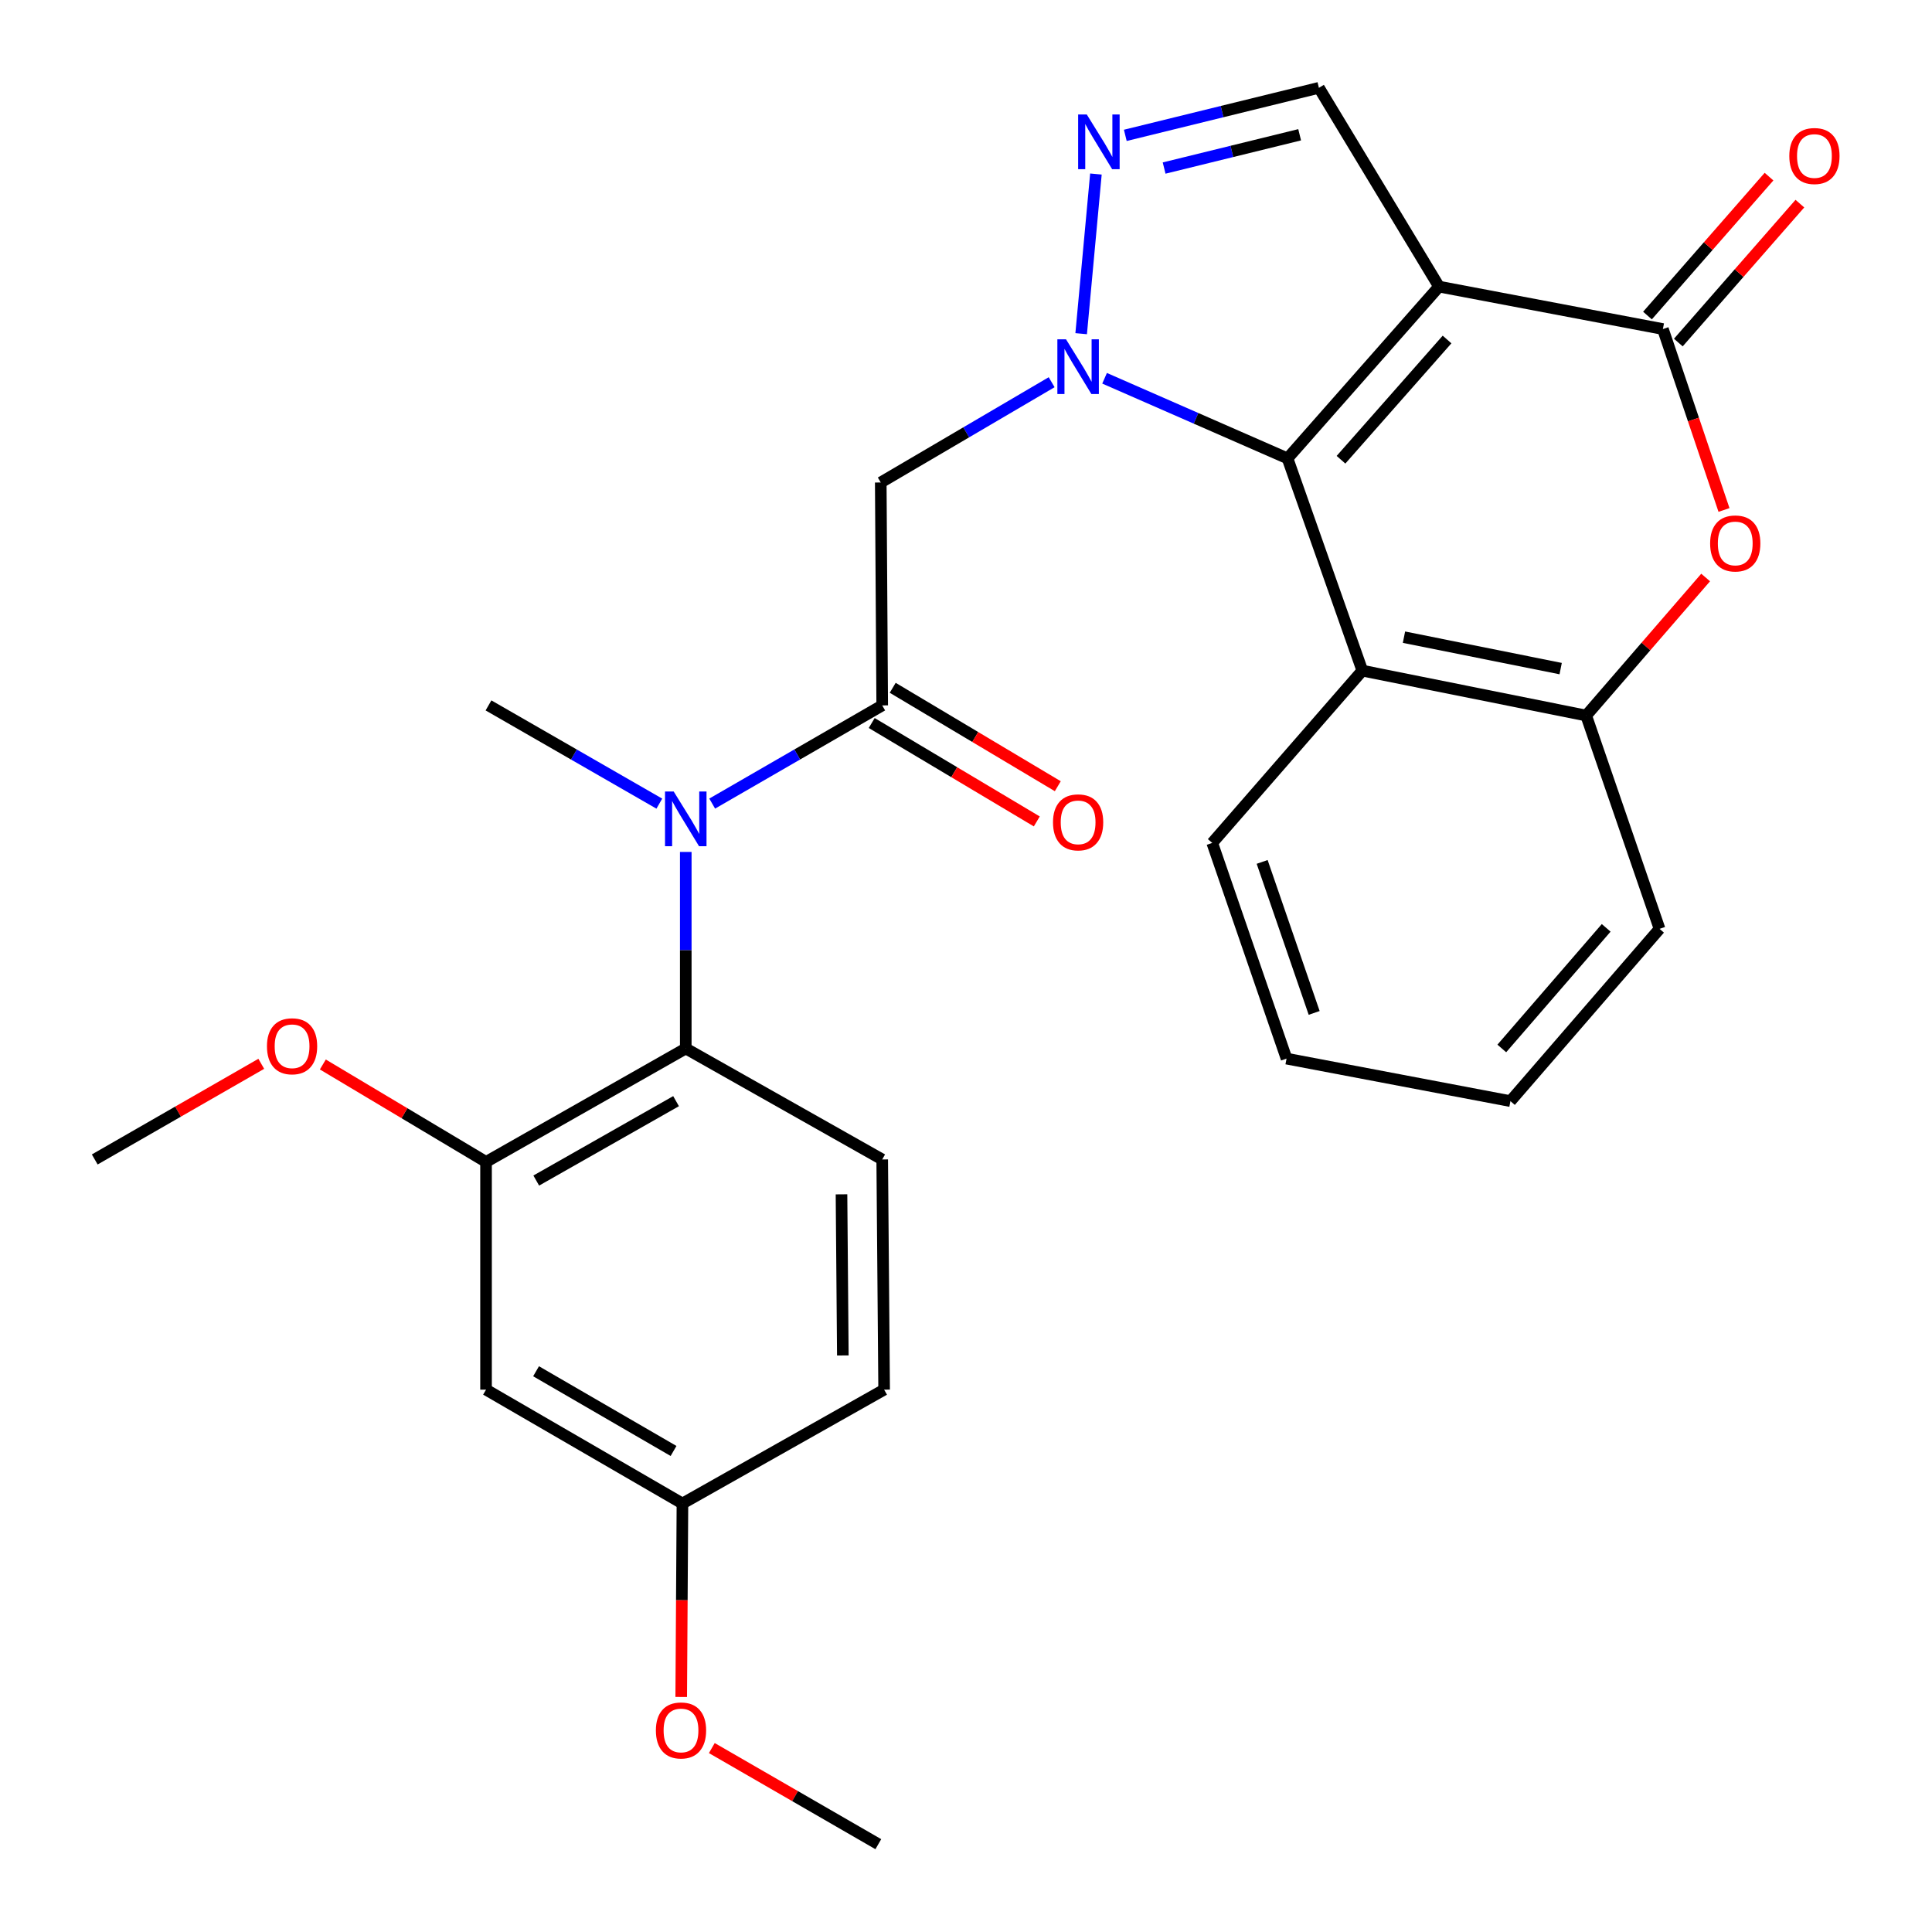 <?xml version='1.0' encoding='iso-8859-1'?>
<svg version='1.1' baseProfile='full'
              xmlns='http://www.w3.org/2000/svg'
                      xmlns:rdkit='http://www.rdkit.org/xml'
                      xmlns:xlink='http://www.w3.org/1999/xlink'
                  xml:space='preserve'
width='1000px' height='1000px' viewBox='0 0 1000 1000'>
<!-- END OF HEADER -->
<rect style='opacity:1.0;fill:#FFFFFF;stroke:none' width='1000' height='1000' x='0' y='0'> </rect>
<path class='bond-1' d='M 571.729,195.792 L 619.074,216.527' style='fill:none;fill-rule:evenodd;stroke:#0000FF;stroke-width:6px;stroke-linecap:butt;stroke-linejoin:miter;stroke-opacity:1' />
<path class='bond-1' d='M 619.074,216.527 L 666.42,237.262' style='fill:none;fill-rule:evenodd;stroke:#000000;stroke-width:6px;stroke-linecap:butt;stroke-linejoin:miter;stroke-opacity:1' />
<path class='bond-3' d='M 559.609,172.712 L 567.245,90.074' style='fill:none;fill-rule:evenodd;stroke:#0000FF;stroke-width:6px;stroke-linecap:butt;stroke-linejoin:miter;stroke-opacity:1' />
<path class='bond-4' d='M 544.33,197.833 L 500.104,223.784' style='fill:none;fill-rule:evenodd;stroke:#0000FF;stroke-width:6px;stroke-linecap:butt;stroke-linejoin:miter;stroke-opacity:1' />
<path class='bond-4' d='M 500.104,223.784 L 455.878,249.736' style='fill:none;fill-rule:evenodd;stroke:#000000;stroke-width:6px;stroke-linecap:butt;stroke-linejoin:miter;stroke-opacity:1' />
<path class='bond-0' d='M 744.838,148.35 L 666.42,237.262' style='fill:none;fill-rule:evenodd;stroke:#000000;stroke-width:6px;stroke-linecap:butt;stroke-linejoin:miter;stroke-opacity:1' />
<path class='bond-0' d='M 748.992,175.725 L 694.1,237.963' style='fill:none;fill-rule:evenodd;stroke:#000000;stroke-width:6px;stroke-linecap:butt;stroke-linejoin:miter;stroke-opacity:1' />
<path class='bond-2' d='M 744.838,148.35 L 860.715,170.315' style='fill:none;fill-rule:evenodd;stroke:#000000;stroke-width:6px;stroke-linecap:butt;stroke-linejoin:miter;stroke-opacity:1' />
<path class='bond-28' d='M 744.838,148.35 L 682.667,45.455' style='fill:none;fill-rule:evenodd;stroke:#000000;stroke-width:6px;stroke-linecap:butt;stroke-linejoin:miter;stroke-opacity:1' />
<path class='bond-6' d='M 666.42,237.262 L 705.14,347.125' style='fill:none;fill-rule:evenodd;stroke:#000000;stroke-width:6px;stroke-linecap:butt;stroke-linejoin:miter;stroke-opacity:1' />
<path class='bond-15' d='M 868.701,177.303 L 900.157,141.35' style='fill:none;fill-rule:evenodd;stroke:#000000;stroke-width:6px;stroke-linecap:butt;stroke-linejoin:miter;stroke-opacity:1' />
<path class='bond-15' d='M 900.157,141.35 L 931.612,105.398' style='fill:none;fill-rule:evenodd;stroke:#FF0000;stroke-width:6px;stroke-linecap:butt;stroke-linejoin:miter;stroke-opacity:1' />
<path class='bond-15' d='M 852.729,163.328 L 884.184,127.376' style='fill:none;fill-rule:evenodd;stroke:#000000;stroke-width:6px;stroke-linecap:butt;stroke-linejoin:miter;stroke-opacity:1' />
<path class='bond-15' d='M 884.184,127.376 L 915.64,91.423' style='fill:none;fill-rule:evenodd;stroke:#FF0000;stroke-width:6px;stroke-linecap:butt;stroke-linejoin:miter;stroke-opacity:1' />
<path class='bond-29' d='M 860.715,170.315 L 876.526,217.137' style='fill:none;fill-rule:evenodd;stroke:#000000;stroke-width:6px;stroke-linecap:butt;stroke-linejoin:miter;stroke-opacity:1' />
<path class='bond-29' d='M 876.526,217.137 L 892.338,263.959' style='fill:none;fill-rule:evenodd;stroke:#FF0000;stroke-width:6px;stroke-linecap:butt;stroke-linejoin:miter;stroke-opacity:1' />
<path class='bond-8' d='M 582.455,70.064 L 632.561,57.759' style='fill:none;fill-rule:evenodd;stroke:#0000FF;stroke-width:6px;stroke-linecap:butt;stroke-linejoin:miter;stroke-opacity:1' />
<path class='bond-8' d='M 632.561,57.759 L 682.667,45.455' style='fill:none;fill-rule:evenodd;stroke:#000000;stroke-width:6px;stroke-linecap:butt;stroke-linejoin:miter;stroke-opacity:1' />
<path class='bond-8' d='M 602.548,86.983 L 637.623,78.37' style='fill:none;fill-rule:evenodd;stroke:#0000FF;stroke-width:6px;stroke-linecap:butt;stroke-linejoin:miter;stroke-opacity:1' />
<path class='bond-8' d='M 637.623,78.37 L 672.697,69.756' style='fill:none;fill-rule:evenodd;stroke:#000000;stroke-width:6px;stroke-linecap:butt;stroke-linejoin:miter;stroke-opacity:1' />
<path class='bond-5' d='M 455.878,249.736 L 456.633,365.117' style='fill:none;fill-rule:evenodd;stroke:#000000;stroke-width:6px;stroke-linecap:butt;stroke-linejoin:miter;stroke-opacity:1' />
<path class='bond-9' d='M 456.633,365.117 L 412.63,390.527' style='fill:none;fill-rule:evenodd;stroke:#000000;stroke-width:6px;stroke-linecap:butt;stroke-linejoin:miter;stroke-opacity:1' />
<path class='bond-9' d='M 412.63,390.527 L 368.627,415.937' style='fill:none;fill-rule:evenodd;stroke:#0000FF;stroke-width:6px;stroke-linecap:butt;stroke-linejoin:miter;stroke-opacity:1' />
<path class='bond-16' d='M 451.199,374.232 L 493.922,399.702' style='fill:none;fill-rule:evenodd;stroke:#000000;stroke-width:6px;stroke-linecap:butt;stroke-linejoin:miter;stroke-opacity:1' />
<path class='bond-16' d='M 493.922,399.702 L 536.646,425.172' style='fill:none;fill-rule:evenodd;stroke:#FF0000;stroke-width:6px;stroke-linecap:butt;stroke-linejoin:miter;stroke-opacity:1' />
<path class='bond-16' d='M 462.066,356.003 L 504.79,381.473' style='fill:none;fill-rule:evenodd;stroke:#000000;stroke-width:6px;stroke-linecap:butt;stroke-linejoin:miter;stroke-opacity:1' />
<path class='bond-16' d='M 504.79,381.473 L 547.513,406.943' style='fill:none;fill-rule:evenodd;stroke:#FF0000;stroke-width:6px;stroke-linecap:butt;stroke-linejoin:miter;stroke-opacity:1' />
<path class='bond-11' d='M 705.14,347.125 L 821.005,370.364' style='fill:none;fill-rule:evenodd;stroke:#000000;stroke-width:6px;stroke-linecap:butt;stroke-linejoin:miter;stroke-opacity:1' />
<path class='bond-11' d='M 726.693,329.802 L 807.799,346.07' style='fill:none;fill-rule:evenodd;stroke:#000000;stroke-width:6px;stroke-linecap:butt;stroke-linejoin:miter;stroke-opacity:1' />
<path class='bond-20' d='M 705.14,347.125 L 627.453,436.296' style='fill:none;fill-rule:evenodd;stroke:#000000;stroke-width:6px;stroke-linecap:butt;stroke-linejoin:miter;stroke-opacity:1' />
<path class='bond-7' d='M 882.838,298.912 L 851.921,334.638' style='fill:none;fill-rule:evenodd;stroke:#FF0000;stroke-width:6px;stroke-linecap:butt;stroke-linejoin:miter;stroke-opacity:1' />
<path class='bond-7' d='M 851.921,334.638 L 821.005,370.364' style='fill:none;fill-rule:evenodd;stroke:#000000;stroke-width:6px;stroke-linecap:butt;stroke-linejoin:miter;stroke-opacity:1' />
<path class='bond-10' d='M 354.952,440.965 L 354.952,491.829' style='fill:none;fill-rule:evenodd;stroke:#0000FF;stroke-width:6px;stroke-linecap:butt;stroke-linejoin:miter;stroke-opacity:1' />
<path class='bond-10' d='M 354.952,491.829 L 354.952,542.693' style='fill:none;fill-rule:evenodd;stroke:#000000;stroke-width:6px;stroke-linecap:butt;stroke-linejoin:miter;stroke-opacity:1' />
<path class='bond-21' d='M 341.267,415.964 L 297.057,390.541' style='fill:none;fill-rule:evenodd;stroke:#0000FF;stroke-width:6px;stroke-linecap:butt;stroke-linejoin:miter;stroke-opacity:1' />
<path class='bond-21' d='M 297.057,390.541 L 252.846,365.117' style='fill:none;fill-rule:evenodd;stroke:#000000;stroke-width:6px;stroke-linecap:butt;stroke-linejoin:miter;stroke-opacity:1' />
<path class='bond-12' d='M 354.952,542.693 L 251.573,601.41' style='fill:none;fill-rule:evenodd;stroke:#000000;stroke-width:6px;stroke-linecap:butt;stroke-linejoin:miter;stroke-opacity:1' />
<path class='bond-12' d='M 349.926,569.955 L 277.561,611.056' style='fill:none;fill-rule:evenodd;stroke:#000000;stroke-width:6px;stroke-linecap:butt;stroke-linejoin:miter;stroke-opacity:1' />
<path class='bond-14' d='M 354.952,542.693 L 456.633,600.136' style='fill:none;fill-rule:evenodd;stroke:#000000;stroke-width:6px;stroke-linecap:butt;stroke-linejoin:miter;stroke-opacity:1' />
<path class='bond-23' d='M 821.005,370.364 L 858.982,480.77' style='fill:none;fill-rule:evenodd;stroke:#000000;stroke-width:6px;stroke-linecap:butt;stroke-linejoin:miter;stroke-opacity:1' />
<path class='bond-13' d='M 251.573,601.41 L 251.573,719.279' style='fill:none;fill-rule:evenodd;stroke:#000000;stroke-width:6px;stroke-linecap:butt;stroke-linejoin:miter;stroke-opacity:1' />
<path class='bond-19' d='M 251.573,601.41 L 209.337,576.192' style='fill:none;fill-rule:evenodd;stroke:#000000;stroke-width:6px;stroke-linecap:butt;stroke-linejoin:miter;stroke-opacity:1' />
<path class='bond-19' d='M 209.337,576.192 L 167.101,550.974' style='fill:none;fill-rule:evenodd;stroke:#FF0000;stroke-width:6px;stroke-linecap:butt;stroke-linejoin:miter;stroke-opacity:1' />
<path class='bond-31' d='M 251.573,719.279 L 353.23,778.219' style='fill:none;fill-rule:evenodd;stroke:#000000;stroke-width:6px;stroke-linecap:butt;stroke-linejoin:miter;stroke-opacity:1' />
<path class='bond-31' d='M 277.467,709.76 L 348.627,751.018' style='fill:none;fill-rule:evenodd;stroke:#000000;stroke-width:6px;stroke-linecap:butt;stroke-linejoin:miter;stroke-opacity:1' />
<path class='bond-18' d='M 456.633,600.136 L 457.623,719.279' style='fill:none;fill-rule:evenodd;stroke:#000000;stroke-width:6px;stroke-linecap:butt;stroke-linejoin:miter;stroke-opacity:1' />
<path class='bond-18' d='M 435.559,618.184 L 436.252,701.584' style='fill:none;fill-rule:evenodd;stroke:#000000;stroke-width:6px;stroke-linecap:butt;stroke-linejoin:miter;stroke-opacity:1' />
<path class='bond-17' d='M 353.23,778.219 L 457.623,719.279' style='fill:none;fill-rule:evenodd;stroke:#000000;stroke-width:6px;stroke-linecap:butt;stroke-linejoin:miter;stroke-opacity:1' />
<path class='bond-22' d='M 353.23,778.219 L 352.914,828.279' style='fill:none;fill-rule:evenodd;stroke:#000000;stroke-width:6px;stroke-linecap:butt;stroke-linejoin:miter;stroke-opacity:1' />
<path class='bond-22' d='M 352.914,828.279 L 352.597,878.339' style='fill:none;fill-rule:evenodd;stroke:#FF0000;stroke-width:6px;stroke-linecap:butt;stroke-linejoin:miter;stroke-opacity:1' />
<path class='bond-24' d='M 135.233,550.626 L 92.135,575.381' style='fill:none;fill-rule:evenodd;stroke:#FF0000;stroke-width:6px;stroke-linecap:butt;stroke-linejoin:miter;stroke-opacity:1' />
<path class='bond-24' d='M 92.135,575.381 L 49.037,600.136' style='fill:none;fill-rule:evenodd;stroke:#000000;stroke-width:6px;stroke-linecap:butt;stroke-linejoin:miter;stroke-opacity:1' />
<path class='bond-26' d='M 627.453,436.296 L 665.913,547.94' style='fill:none;fill-rule:evenodd;stroke:#000000;stroke-width:6px;stroke-linecap:butt;stroke-linejoin:miter;stroke-opacity:1' />
<path class='bond-26' d='M 653.287,446.13 L 680.21,524.281' style='fill:none;fill-rule:evenodd;stroke:#000000;stroke-width:6px;stroke-linecap:butt;stroke-linejoin:miter;stroke-opacity:1' />
<path class='bond-25' d='M 368.436,904.799 L 411.526,929.672' style='fill:none;fill-rule:evenodd;stroke:#FF0000;stroke-width:6px;stroke-linecap:butt;stroke-linejoin:miter;stroke-opacity:1' />
<path class='bond-25' d='M 411.526,929.672 L 454.616,954.545' style='fill:none;fill-rule:evenodd;stroke:#000000;stroke-width:6px;stroke-linecap:butt;stroke-linejoin:miter;stroke-opacity:1' />
<path class='bond-30' d='M 858.982,480.77 L 781.801,569.941' style='fill:none;fill-rule:evenodd;stroke:#000000;stroke-width:6px;stroke-linecap:butt;stroke-linejoin:miter;stroke-opacity:1' />
<path class='bond-30' d='M 831.358,480.256 L 777.332,542.676' style='fill:none;fill-rule:evenodd;stroke:#000000;stroke-width:6px;stroke-linecap:butt;stroke-linejoin:miter;stroke-opacity:1' />
<path class='bond-27' d='M 665.913,547.94 L 781.801,569.941' style='fill:none;fill-rule:evenodd;stroke:#000000;stroke-width:6px;stroke-linecap:butt;stroke-linejoin:miter;stroke-opacity:1' />
<path  class='atom-0' d='M 551.771 175.633
L 561.051 190.633
Q 561.971 192.113, 563.451 194.793
Q 564.931 197.473, 565.011 197.633
L 565.011 175.633
L 568.771 175.633
L 568.771 203.953
L 564.891 203.953
L 554.931 187.553
Q 553.771 185.633, 552.531 183.433
Q 551.331 181.233, 550.971 180.553
L 550.971 203.953
L 547.291 203.953
L 547.291 175.633
L 551.771 175.633
' fill='#0000FF'/>
<path  class='atom-4' d='M 562.523 59.261
L 571.803 74.261
Q 572.723 75.742, 574.203 78.421
Q 575.683 81.102, 575.763 81.261
L 575.763 59.261
L 579.523 59.261
L 579.523 87.582
L 575.643 87.582
L 565.683 71.181
Q 564.523 69.261, 563.283 67.061
Q 562.083 64.862, 561.723 64.181
L 561.723 87.582
L 558.043 87.582
L 558.043 59.261
L 562.523 59.261
' fill='#0000FF'/>
<path  class='atom-8' d='M 885.161 281.285
Q 885.161 274.485, 888.521 270.685
Q 891.881 266.885, 898.161 266.885
Q 904.441 266.885, 907.801 270.685
Q 911.161 274.485, 911.161 281.285
Q 911.161 288.165, 907.761 292.085
Q 904.361 295.965, 898.161 295.965
Q 891.921 295.965, 888.521 292.085
Q 885.161 288.205, 885.161 281.285
M 898.161 292.765
Q 902.481 292.765, 904.801 289.885
Q 907.161 286.965, 907.161 281.285
Q 907.161 275.725, 904.801 272.925
Q 902.481 270.085, 898.161 270.085
Q 893.841 270.085, 891.481 272.885
Q 889.161 275.685, 889.161 281.285
Q 889.161 287.005, 891.481 289.885
Q 893.841 292.765, 898.161 292.765
' fill='#FF0000'/>
<path  class='atom-10' d='M 348.692 409.674
L 357.972 424.674
Q 358.892 426.154, 360.372 428.834
Q 361.852 431.514, 361.932 431.674
L 361.932 409.674
L 365.692 409.674
L 365.692 437.994
L 361.812 437.994
L 351.852 421.594
Q 350.692 419.674, 349.452 417.474
Q 348.252 415.274, 347.892 414.594
L 347.892 437.994
L 344.212 437.994
L 344.212 409.674
L 348.692 409.674
' fill='#0000FF'/>
<path  class='atom-16' d='M 926.145 80.753
Q 926.145 73.953, 929.505 70.153
Q 932.865 66.353, 939.145 66.353
Q 945.425 66.353, 948.785 70.153
Q 952.145 73.953, 952.145 80.753
Q 952.145 87.633, 948.745 91.553
Q 945.345 95.433, 939.145 95.433
Q 932.905 95.433, 929.505 91.553
Q 926.145 87.673, 926.145 80.753
M 939.145 92.233
Q 943.465 92.233, 945.785 89.353
Q 948.145 86.433, 948.145 80.753
Q 948.145 75.193, 945.785 72.393
Q 943.465 69.553, 939.145 69.553
Q 934.825 69.553, 932.465 72.353
Q 930.145 75.153, 930.145 80.753
Q 930.145 86.473, 932.465 89.353
Q 934.825 92.233, 939.145 92.233
' fill='#FF0000'/>
<path  class='atom-17' d='M 545.031 425.647
Q 545.031 418.847, 548.391 415.047
Q 551.751 411.247, 558.031 411.247
Q 564.311 411.247, 567.671 415.047
Q 571.031 418.847, 571.031 425.647
Q 571.031 432.527, 567.631 436.447
Q 564.231 440.327, 558.031 440.327
Q 551.791 440.327, 548.391 436.447
Q 545.031 432.567, 545.031 425.647
M 558.031 437.127
Q 562.351 437.127, 564.671 434.247
Q 567.031 431.327, 567.031 425.647
Q 567.031 420.087, 564.671 417.287
Q 562.351 414.447, 558.031 414.447
Q 553.711 414.447, 551.351 417.247
Q 549.031 420.047, 549.031 425.647
Q 549.031 431.367, 551.351 434.247
Q 553.711 437.127, 558.031 437.127
' fill='#FF0000'/>
<path  class='atom-20' d='M 138.177 541.547
Q 138.177 534.747, 141.537 530.947
Q 144.897 527.147, 151.177 527.147
Q 157.457 527.147, 160.817 530.947
Q 164.177 534.747, 164.177 541.547
Q 164.177 548.427, 160.777 552.347
Q 157.377 556.227, 151.177 556.227
Q 144.937 556.227, 141.537 552.347
Q 138.177 548.467, 138.177 541.547
M 151.177 553.027
Q 155.497 553.027, 157.817 550.147
Q 160.177 547.227, 160.177 541.547
Q 160.177 535.987, 157.817 533.187
Q 155.497 530.347, 151.177 530.347
Q 146.857 530.347, 144.497 533.147
Q 142.177 535.947, 142.177 541.547
Q 142.177 547.267, 144.497 550.147
Q 146.857 553.027, 151.177 553.027
' fill='#FF0000'/>
<path  class='atom-23' d='M 339.488 895.673
Q 339.488 888.873, 342.848 885.073
Q 346.208 881.273, 352.488 881.273
Q 358.768 881.273, 362.128 885.073
Q 365.488 888.873, 365.488 895.673
Q 365.488 902.553, 362.088 906.473
Q 358.688 910.353, 352.488 910.353
Q 346.248 910.353, 342.848 906.473
Q 339.488 902.593, 339.488 895.673
M 352.488 907.153
Q 356.808 907.153, 359.128 904.273
Q 361.488 901.353, 361.488 895.673
Q 361.488 890.113, 359.128 887.313
Q 356.808 884.473, 352.488 884.473
Q 348.168 884.473, 345.808 887.273
Q 343.488 890.073, 343.488 895.673
Q 343.488 901.393, 345.808 904.273
Q 348.168 907.153, 352.488 907.153
' fill='#FF0000'/>
</svg>
